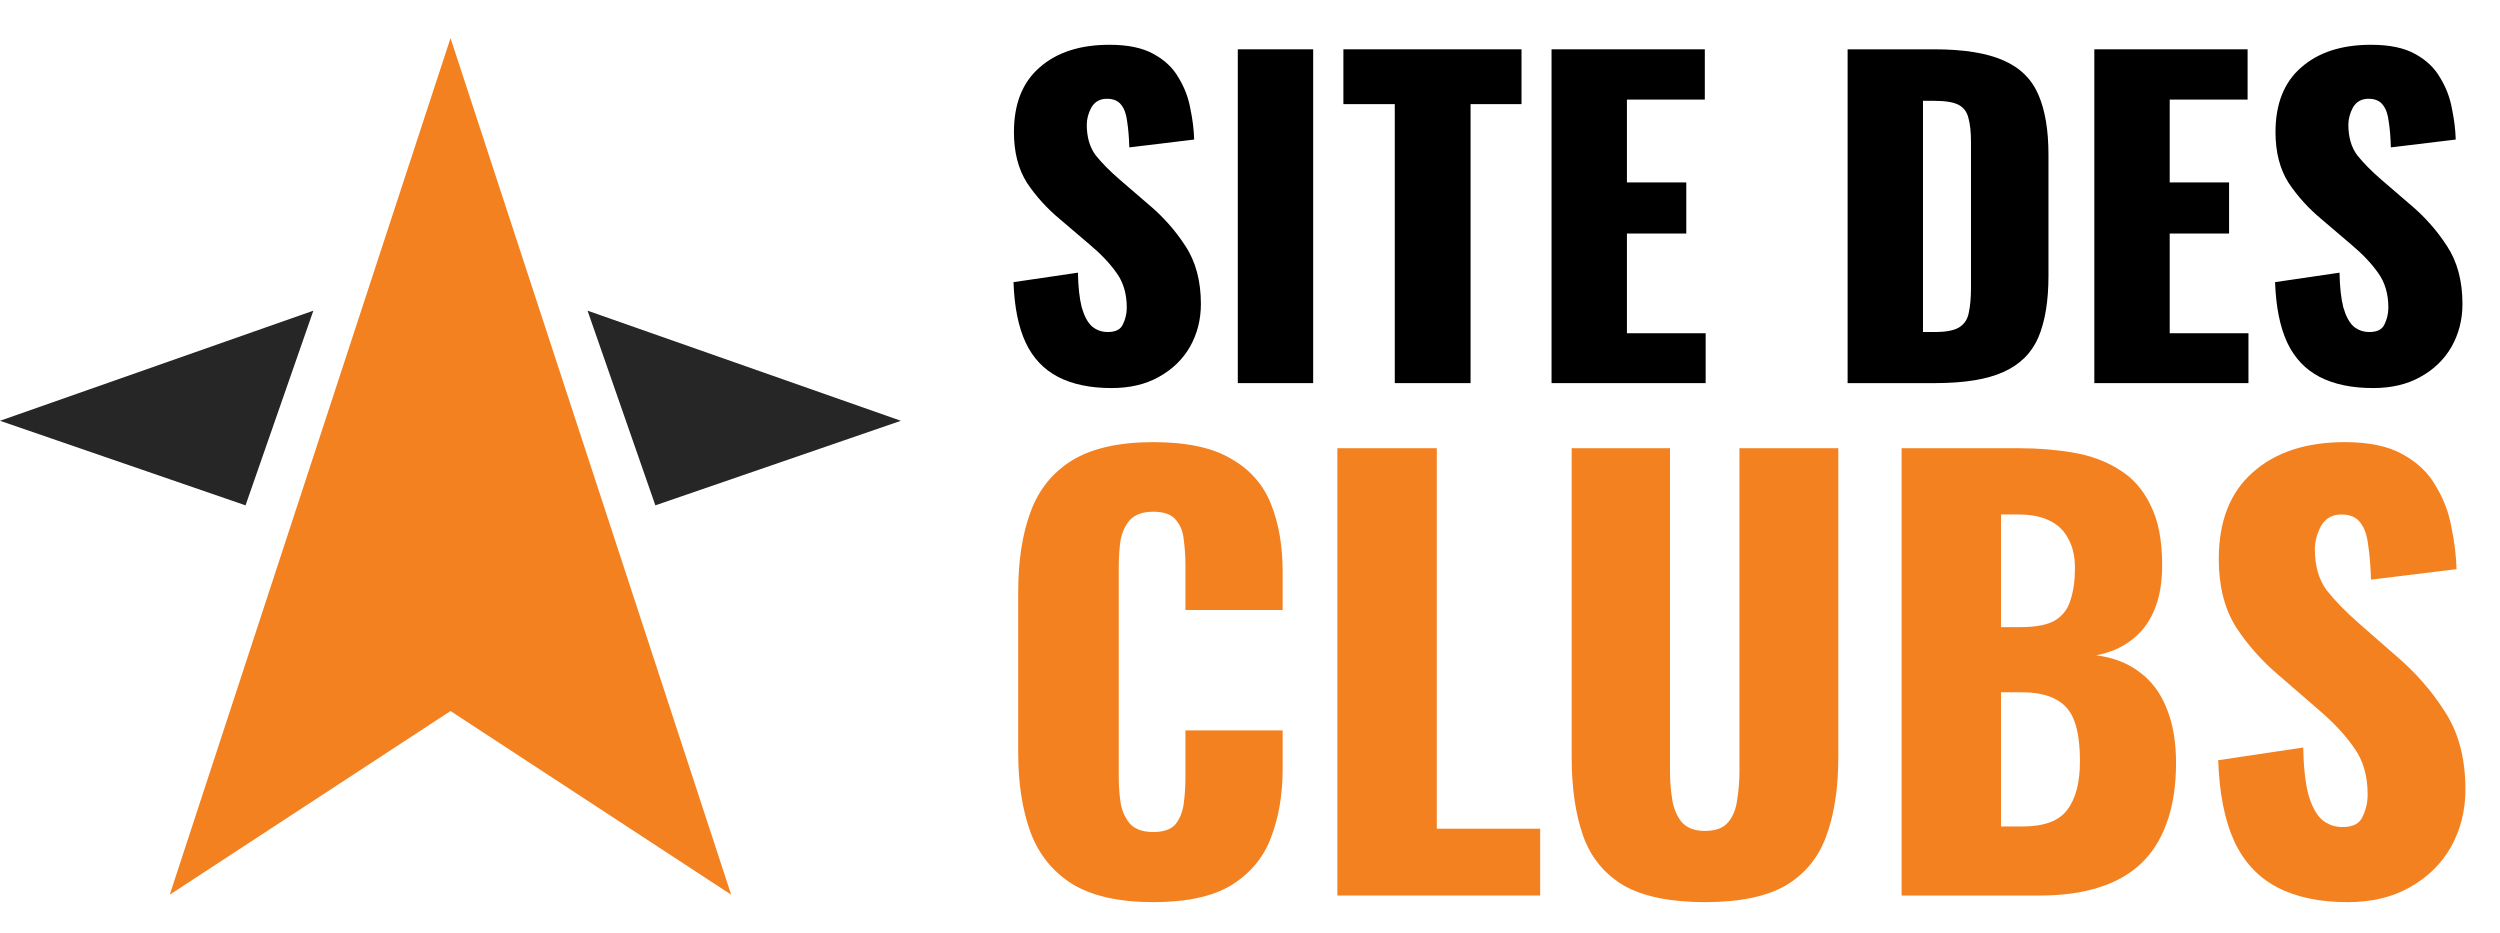 <?xml version="1.0" encoding="UTF-8"?> <svg xmlns="http://www.w3.org/2000/svg" width="134" height="50" viewBox="0 0 134 50" fill="none"><path d="M9.098 47.956L24.148 38.111L39.191 47.956L24.148 2.043L9.098 47.956Z" fill="#F48120"></path><path d="M16.796 16.652L0 22.554L13.161 27.087L16.796 16.652Z" fill="#262626"></path><path d="M48.288 22.554L31.492 16.652L35.127 27.087L48.288 22.554Z" fill="#262626"></path><path d="M61.812 48.355C59.986 48.355 58.537 48.03 57.465 47.379C56.413 46.708 55.668 45.78 55.231 44.596C54.794 43.392 54.576 41.981 54.576 40.363V31.72C54.576 30.062 54.794 28.642 55.231 27.458C55.668 26.254 56.413 25.326 57.465 24.675C58.537 24.024 59.986 23.698 61.812 23.698C63.599 23.698 64.989 23.994 65.981 24.587C66.993 25.159 67.708 25.968 68.125 27.014C68.542 28.06 68.75 29.263 68.75 30.625V32.697H63.539V30.299C63.539 29.826 63.51 29.372 63.45 28.938C63.41 28.504 63.271 28.148 63.033 27.872C62.795 27.576 62.388 27.428 61.812 27.428C61.256 27.428 60.839 27.576 60.562 27.872C60.303 28.168 60.135 28.543 60.055 28.997C59.996 29.431 59.966 29.895 59.966 30.388V41.666C59.966 42.199 60.006 42.692 60.085 43.146C60.184 43.58 60.363 43.935 60.621 44.211C60.899 44.468 61.296 44.596 61.812 44.596C62.368 44.596 62.765 44.458 63.003 44.182C63.242 43.886 63.39 43.511 63.45 43.057C63.51 42.603 63.539 42.139 63.539 41.666V39.15H68.75V41.222C68.75 42.583 68.542 43.807 68.125 44.892C67.728 45.958 67.023 46.806 66.011 47.438C65.018 48.049 63.619 48.355 61.812 48.355Z" fill="#F48120"></path><path d="M71.683 48V24.024H77.013V44.419H82.552V48H71.683Z" fill="#F48120"></path><path d="M91.388 48.355C89.542 48.355 88.092 48.059 87.04 47.467C86.008 46.856 85.283 45.977 84.867 44.833C84.45 43.669 84.241 42.248 84.241 40.571V24.024H89.512V41.37C89.512 41.863 89.552 42.356 89.631 42.85C89.71 43.343 89.879 43.748 90.137 44.063C90.415 44.379 90.832 44.537 91.388 44.537C91.963 44.537 92.38 44.379 92.638 44.063C92.897 43.748 93.055 43.343 93.115 42.85C93.194 42.356 93.234 41.863 93.234 41.37V24.024H98.534V40.571C98.534 42.248 98.316 43.669 97.879 44.833C97.463 45.977 96.738 46.856 95.706 47.467C94.673 48.059 93.234 48.355 91.388 48.355Z" fill="#F48120"></path><path d="M101.926 48V24.024H108.209C109.241 24.024 110.214 24.103 111.127 24.261C112.06 24.419 112.884 24.725 113.599 25.178C114.313 25.613 114.869 26.244 115.266 27.073C115.683 27.882 115.892 28.957 115.892 30.299C115.892 31.266 115.743 32.085 115.445 32.756C115.167 33.407 114.76 33.93 114.224 34.325C113.708 34.72 113.083 34.986 112.348 35.124C113.281 35.242 114.065 35.548 114.701 36.042C115.336 36.515 115.812 37.157 116.13 37.966C116.467 38.775 116.636 39.752 116.636 40.896C116.636 42.139 116.467 43.215 116.13 44.123C115.812 45.011 115.346 45.741 114.73 46.313C114.115 46.885 113.351 47.309 112.437 47.586C111.544 47.862 110.512 48 109.341 48H101.926ZM107.256 44.3H108.388C109.559 44.3 110.363 44.004 110.8 43.412C111.256 42.82 111.485 41.952 111.485 40.807C111.485 39.9 111.385 39.179 111.187 38.647C110.988 38.114 110.661 37.729 110.204 37.492C109.747 37.236 109.132 37.107 108.358 37.107H107.256V44.3ZM107.256 33.614H108.298C109.112 33.614 109.728 33.496 110.145 33.259C110.561 33.003 110.839 32.638 110.978 32.164C111.137 31.691 111.217 31.118 111.217 30.447C111.217 29.816 111.097 29.293 110.859 28.878C110.641 28.444 110.303 28.119 109.847 27.902C109.41 27.685 108.854 27.576 108.179 27.576H107.256V33.614Z" fill="#F48120"></path><path d="M125.834 48.355C124.325 48.355 123.065 48.089 122.052 47.556C121.04 47.023 120.276 46.204 119.759 45.099C119.243 43.974 118.955 42.524 118.896 40.748L123.452 40.067C123.472 41.093 123.561 41.922 123.72 42.554C123.899 43.185 124.137 43.639 124.435 43.915C124.752 44.192 125.129 44.33 125.566 44.33C126.122 44.33 126.479 44.142 126.638 43.767C126.817 43.392 126.906 42.998 126.906 42.583C126.906 41.597 126.668 40.768 126.191 40.097C125.715 39.406 125.07 38.716 124.256 38.025L122.171 36.219C121.258 35.45 120.484 34.581 119.849 33.614C119.233 32.628 118.926 31.414 118.926 29.974C118.926 27.941 119.531 26.392 120.742 25.326C121.953 24.241 123.601 23.698 125.685 23.698C126.976 23.698 128.008 23.916 128.782 24.35C129.576 24.784 130.172 25.356 130.569 26.067C130.986 26.757 131.264 27.497 131.403 28.287C131.561 29.056 131.651 29.796 131.671 30.506L127.085 31.069C127.065 30.358 127.015 29.747 126.936 29.234C126.876 28.701 126.737 28.296 126.519 28.02C126.301 27.724 125.963 27.576 125.507 27.576C125.01 27.576 124.643 27.783 124.405 28.198C124.186 28.612 124.077 29.026 124.077 29.441C124.077 30.329 124.286 31.059 124.703 31.631C125.139 32.184 125.705 32.766 126.4 33.378L128.395 35.124C129.447 36.012 130.331 37.019 131.045 38.143C131.78 39.268 132.147 40.659 132.147 42.317C132.147 43.442 131.889 44.468 131.373 45.395C130.857 46.303 130.122 47.023 129.169 47.556C128.236 48.089 127.125 48.355 125.834 48.355Z" fill="#F48120"></path><path d="M59.583 20.8C58.439 20.8 57.484 20.601 56.717 20.204C55.949 19.806 55.37 19.195 54.979 18.37C54.587 17.531 54.369 16.448 54.324 15.123L57.777 14.615C57.792 15.381 57.86 15.999 57.98 16.471C58.116 16.942 58.296 17.28 58.522 17.487C58.763 17.693 59.049 17.796 59.38 17.796C59.801 17.796 60.072 17.656 60.192 17.376C60.328 17.096 60.395 16.802 60.395 16.493C60.395 15.756 60.215 15.138 59.854 14.637C59.493 14.122 59.004 13.606 58.387 13.091L56.807 11.744C56.115 11.169 55.528 10.521 55.046 9.8C54.58 9.063 54.347 8.158 54.347 7.083C54.347 5.566 54.806 4.41 55.724 3.615C56.641 2.805 57.89 2.4 59.47 2.4C60.448 2.4 61.23 2.562 61.817 2.886C62.419 3.21 62.87 3.637 63.172 4.167C63.487 4.683 63.698 5.235 63.803 5.824C63.924 6.398 63.992 6.95 64.007 7.48L60.531 7.9C60.516 7.37 60.478 6.914 60.418 6.531C60.373 6.133 60.267 5.831 60.102 5.625C59.937 5.404 59.681 5.294 59.335 5.294C58.959 5.294 58.68 5.448 58.5 5.758C58.334 6.067 58.251 6.376 58.251 6.685C58.251 7.348 58.409 7.893 58.725 8.32C59.056 8.732 59.485 9.167 60.012 9.623L61.524 10.926C62.321 11.589 62.991 12.34 63.533 13.179C64.089 14.019 64.368 15.057 64.368 16.294C64.368 17.133 64.172 17.899 63.781 18.591C63.39 19.268 62.833 19.806 62.111 20.204C61.404 20.601 60.561 20.8 59.583 20.8Z" fill="black"></path><path d="M66.346 20.535V2.643H70.386V20.535H66.346Z" fill="black"></path><path d="M74.76 20.535V5.581H72.006V2.643H81.553V5.581H78.822V20.535H74.76Z" fill="black"></path><path d="M83.163 20.535V2.643H91.378V5.338H87.203V9.778H90.385V12.517H87.203V17.862H91.423V20.535H83.163Z" fill="black"></path><path d="M99.032 20.535V2.643H103.659C105.254 2.643 106.495 2.842 107.383 3.239C108.27 3.622 108.895 4.233 109.256 5.073C109.617 5.897 109.798 6.972 109.798 8.298V14.792C109.798 16.132 109.617 17.229 109.256 18.083C108.895 18.922 108.27 19.541 107.383 19.939C106.51 20.336 105.284 20.535 103.704 20.535H99.032ZM103.072 17.796H103.704C104.321 17.796 104.765 17.708 105.035 17.531C105.306 17.354 105.472 17.089 105.532 16.736C105.607 16.382 105.645 15.941 105.645 15.41V7.613C105.645 7.083 105.6 6.656 105.509 6.332C105.434 6.008 105.261 5.772 104.99 5.625C104.719 5.478 104.283 5.404 103.681 5.404H103.072V17.796Z" fill="black"></path><path d="M112.256 20.535V2.643H120.471V5.338H116.296V9.778H119.478V12.517H116.296V17.862H120.517V20.535H112.256Z" fill="black"></path><path d="M127.203 20.8C126.06 20.8 125.104 20.601 124.337 20.204C123.569 19.806 122.99 19.195 122.599 18.37C122.208 17.531 121.99 16.448 121.944 15.123L125.398 14.615C125.413 15.381 125.48 15.999 125.601 16.471C125.736 16.942 125.917 17.28 126.142 17.487C126.383 17.693 126.669 17.796 127 17.796C127.421 17.796 127.692 17.656 127.813 17.376C127.948 17.096 128.016 16.802 128.016 16.493C128.016 15.756 127.835 15.138 127.474 14.637C127.113 14.122 126.624 13.606 126.007 13.091L124.427 11.744C123.735 11.169 123.148 10.521 122.667 9.8C122.2 9.063 121.967 8.158 121.967 7.083C121.967 5.566 122.426 4.41 123.344 3.615C124.262 2.805 125.51 2.4 127.09 2.4C128.068 2.4 128.851 2.562 129.438 2.886C130.039 3.21 130.491 3.637 130.792 4.167C131.108 4.683 131.318 5.235 131.424 5.824C131.544 6.398 131.612 6.95 131.627 7.48L128.151 7.9C128.136 7.37 128.098 6.914 128.038 6.531C127.993 6.133 127.888 5.831 127.722 5.625C127.557 5.404 127.301 5.294 126.955 5.294C126.579 5.294 126.3 5.448 126.12 5.758C125.954 6.067 125.872 6.376 125.872 6.685C125.872 7.348 126.03 7.893 126.346 8.32C126.677 8.732 127.105 9.167 127.632 9.623L129.144 10.926C129.942 11.589 130.611 12.34 131.153 13.179C131.71 14.019 131.988 15.057 131.988 16.294C131.988 17.133 131.792 17.899 131.401 18.591C131.01 19.268 130.453 19.806 129.731 20.204C129.024 20.601 128.181 20.8 127.203 20.8Z" fill="black"></path></svg> 